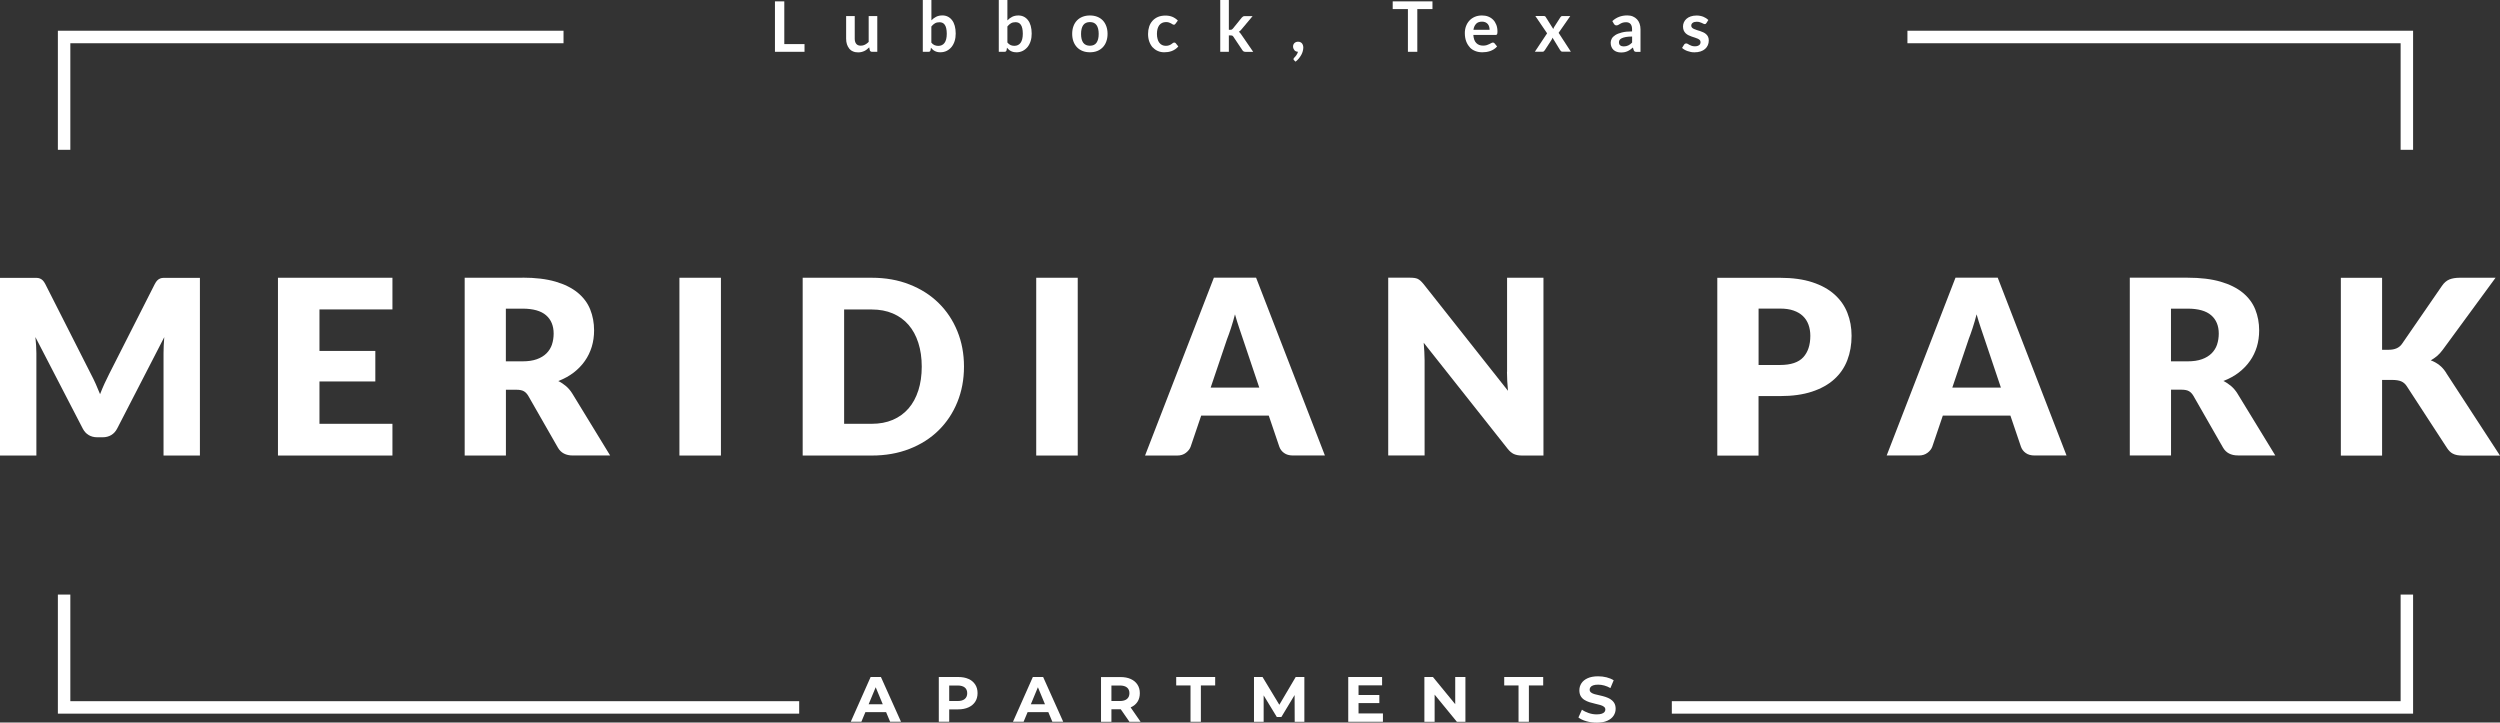 <?xml version="1.0" encoding="UTF-8"?>
<svg id="Layer_1" xmlns="http://www.w3.org/2000/svg" viewBox="0 0 473.45 136.83">
  <rect x="0" y="0" width="473.45" height="136.83" fill="#333333" stroke="none"/>
  <defs>
    <style>
      .cls-1 {
        fill: #fff;
      }
    </style>
  </defs>
  <path class="cls-1" d="M164.88,128.21l-3.76,8.47h2.01l.76-1.82h3.92l.76,1.82h2.06l-3.8-8.47h-1.94ZM164.5,133.38l1.34-3.23,1.34,3.23h-2.69Z"/>
  <path class="cls-1" d="M183.42,128.58c-.55-.25-1.2-.37-1.96-.37h-3.67v8.47h1.97v-2.34h1.69c.76,0,1.41-.13,1.96-.38.55-.25.97-.6,1.27-1.06.3-.46.45-1,.45-1.64s-.15-1.17-.45-1.63c-.3-.46-.72-.81-1.27-1.06ZM182.71,132.37c-.31.26-.76.39-1.36.39h-1.59v-2.94h1.59c.6,0,1.05.13,1.36.38s.46.62.46,1.08-.15.83-.46,1.09Z"/>
  <path class="cls-1" d="M195.6,128.21l-3.76,8.47h2.01l.76-1.82h3.92l.76,1.82h2.06l-3.8-8.47h-1.94ZM195.22,133.38l1.34-3.23,1.34,3.23h-2.69Z"/>
  <path class="cls-1" d="M214.14,133.96c.55-.24.97-.59,1.27-1.04.3-.46.45-1,.45-1.64s-.15-1.17-.45-1.63c-.3-.46-.72-.81-1.27-1.06-.55-.25-1.2-.37-1.96-.37h-3.67v8.47h1.97v-2.37h1.69s.06,0,.08,0l1.65,2.38h2.11l-1.89-2.73s0,0,.01,0ZM213.43,132.37c-.31.26-.76.39-1.36.39h-1.59v-2.94h1.59c.6,0,1.05.13,1.36.38s.46.62.46,1.08-.15.83-.46,1.09Z"/>
  <polygon class="cls-1" points="222.75 129.81 225.46 129.81 225.46 136.69 227.42 136.69 227.42 129.81 230.13 129.81 230.13 128.21 222.75 128.21 222.75 129.81"/>
  <polygon class="cls-1" points="242.28 133.47 239.1 128.21 237.48 128.21 237.48 136.69 239.31 136.69 239.31 131.69 241.8 135.78 242.67 135.78 245.17 131.63 245.19 136.69 247.02 136.69 247.02 128.21 245.38 128.21 242.28 133.47"/>
  <polygon class="cls-1" points="257.28 133.15 261.22 133.15 261.22 131.62 257.28 131.62 257.28 129.79 261.74 129.79 261.74 128.21 255.33 128.21 255.33 136.69 261.9 136.69 261.9 135.11 257.28 135.11 257.28 133.15"/>
  <polygon class="cls-1" points="275.59 133.36 271.37 128.21 269.75 128.21 269.75 136.69 271.69 136.69 271.69 131.55 275.9 136.69 277.52 136.69 277.52 128.21 275.59 128.21 275.59 133.36"/>
  <polygon class="cls-1" points="284.87 129.81 287.58 129.81 287.58 136.69 289.54 136.69 289.54 129.81 292.25 129.81 292.25 128.21 284.87 128.21 284.87 129.81"/>
  <path class="cls-1" d="M305,132.41c-.29-.17-.61-.32-.96-.43-.35-.11-.7-.21-1.05-.28-.36-.08-.68-.15-.97-.23-.29-.08-.52-.18-.7-.32-.18-.14-.27-.32-.27-.54,0-.18.05-.34.16-.48.11-.15.28-.26.51-.34.23-.08.54-.13.93-.13s.76.05,1.16.16.79.27,1.17.49l.62-1.48c-.39-.24-.84-.43-1.36-.56-.52-.13-1.05-.19-1.58-.19-.8,0-1.46.12-1.99.36-.53.24-.92.56-1.18.96-.26.4-.39.84-.39,1.33,0,.44.09.81.26,1.11.17.29.41.53.7.71s.62.33.97.44c.35.11.7.2,1.05.28.35.08.67.16.96.24.29.08.53.19.71.33.18.13.27.31.27.54,0,.18-.06.33-.17.47-.11.13-.29.24-.53.32-.24.08-.55.12-.94.12-.51,0-1.01-.08-1.51-.25-.5-.17-.93-.38-1.28-.64l-.67,1.48c.38.29.88.53,1.51.71.63.18,1.28.27,1.96.27.8,0,1.46-.12,2-.36.53-.24.93-.56,1.19-.96.26-.4.39-.83.39-1.31,0-.44-.09-.8-.27-1.1-.18-.29-.42-.53-.71-.7Z"/>
  <polygon class="cls-1" points="152.36 8.35 148.53 8.35 148.53 .26 146.76 .26 146.76 9.81 152.36 9.81 152.36 8.35"/>
  <path class="cls-1" d="M160.81,9.2c.19.23.43.41.72.53.28.13.61.19.98.19.22,0,.43-.02.63-.07s.38-.11.55-.19.33-.18.48-.3.29-.25.44-.39l.11.54c.07.2.2.3.42.3h1V3.04h-1.63v4.9c-.22.22-.45.39-.7.52-.25.13-.51.19-.79.19-.38,0-.67-.11-.86-.34-.19-.23-.29-.55-.29-.96V3.04h-1.63v4.3c0,.38.05.73.15,1.04.1.31.25.59.44.82Z"/>
  <path class="cls-1" d="M176.09,9.74c.06-.05.11-.13.14-.24l.07-.46c.11.13.23.25.35.36.12.11.25.2.39.27s.3.13.47.17c.17.04.36.06.57.06.44,0,.85-.09,1.21-.27.36-.18.66-.43.92-.74.25-.32.45-.69.58-1.12.14-.43.2-.9.2-1.41,0-.55-.06-1.05-.18-1.47-.12-.43-.29-.79-.52-1.08-.22-.29-.49-.51-.79-.66-.31-.15-.64-.23-1.01-.23-.45,0-.85.08-1.19.25-.34.17-.64.4-.91.68V0h-1.63v9.81h1.08c.11,0,.2-.02.26-.07ZM176.38,5.02c.21-.26.43-.46.67-.6.24-.14.53-.21.87-.21.22,0,.41.04.58.12.17.08.31.2.43.38.12.17.21.39.27.67.06.28.1.61.1,1.01s-.04.73-.11,1.02c-.07.29-.18.53-.32.72-.14.19-.31.33-.51.42s-.42.14-.67.14-.49-.05-.71-.14-.42-.25-.6-.48v-3.04Z"/>
  <path class="cls-1" d="M192.47,9.91c.44,0,.85-.09,1.21-.27.36-.18.66-.43.92-.74.25-.32.45-.69.58-1.12.14-.43.2-.9.2-1.41,0-.55-.06-1.05-.18-1.47-.12-.43-.29-.79-.52-1.08-.22-.29-.49-.51-.79-.66-.31-.15-.64-.23-1.01-.23-.45,0-.85.08-1.19.25-.34.17-.64.4-.91.68V0h-1.63v9.81h1.08c.11,0,.2-.02.26-.07.06-.05.11-.13.14-.24l.07-.46c.11.13.23.25.35.36.12.11.25.2.39.27s.3.13.47.17c.17.04.36.06.57.06ZM191.38,8.53c-.22-.09-.42-.25-.6-.48v-3.04c.21-.26.43-.46.67-.6.24-.14.53-.21.87-.21.22,0,.41.04.58.12.17.08.31.2.43.38.12.17.21.39.27.67.06.28.1.61.1,1.01s-.04.73-.11,1.02c-.07.29-.18.53-.32.72-.14.19-.31.33-.51.42s-.42.14-.67.14-.49-.05-.71-.14Z"/>
  <path class="cls-1" d="M209.51,7.86c.16-.43.24-.92.24-1.45s-.08-1.01-.24-1.45c-.16-.43-.38-.8-.67-1.1-.29-.3-.64-.53-1.05-.69s-.87-.24-1.38-.24-.97.08-1.38.24-.77.39-1.06.69c-.29.3-.52.66-.68,1.1-.16.43-.24.91-.24,1.45s.08,1.02.24,1.45.39.8.68,1.1c.29.3.65.54,1.06.7s.87.24,1.38.24.97-.08,1.38-.24.76-.4,1.05-.7c.29-.3.52-.67.67-1.1ZM207.66,8.09c-.27.38-.69.57-1.25.57s-.99-.19-1.27-.57c-.27-.38-.41-.93-.41-1.66s.14-1.28.41-1.67c.27-.38.7-.58,1.27-.58s.98.19,1.25.57c.27.38.41.94.41,1.67s-.14,1.29-.41,1.66Z"/>
  <path class="cls-1" d="M218.33,8.99c.28.3.6.53.97.68.37.16.76.23,1.18.23.24,0,.48-.02.72-.05.24-.04.48-.1.7-.18s.45-.2.66-.34c.21-.14.41-.32.59-.53l-.47-.59c-.07-.1-.17-.15-.3-.15-.1,0-.19.03-.27.1-.08.06-.18.13-.29.21-.11.08-.25.15-.41.21s-.37.1-.63.1-.49-.05-.7-.15c-.21-.1-.38-.24-.53-.44-.15-.19-.26-.43-.33-.71-.08-.28-.12-.6-.12-.96s.04-.66.11-.93.18-.51.32-.7c.14-.19.32-.34.54-.45.22-.1.47-.16.75-.16.22,0,.41.03.56.08s.28.11.39.17c.11.06.2.12.28.17s.16.08.24.08c.09,0,.16-.02.2-.05.05-.03.09-.08.14-.15l.43-.59c-.3-.3-.65-.54-1.03-.7s-.82-.24-1.33-.24c-.53,0-1,.09-1.41.26-.41.18-.75.42-1.03.73s-.49.68-.63,1.1c-.14.43-.21.89-.21,1.38,0,.56.08,1.05.24,1.48s.38.8.65,1.1Z"/>
  <path class="cls-1" d="M232.71,6.71h.37c.13,0,.23.02.3.05.07.03.13.1.2.2l1.72,2.57c.07.11.15.18.24.22.09.04.2.07.32.07h1.47l-2.26-3.29c-.07-.1-.14-.2-.21-.28s-.15-.16-.24-.23c.09-.06.18-.12.26-.2.08-.08.16-.16.23-.25l2.11-2.52h-1.49c-.14,0-.25.03-.33.08-.08.05-.16.12-.24.21l-1.68,2.08c-.07.08-.14.14-.2.17-.06.03-.15.05-.26.05h-.3V0h-1.63v9.81h1.63v-3.1Z"/>
  <path class="cls-1" d="M245.13,9.51c.08.09.18.16.29.21.11.05.24.08.38.08-.03.13-.07.26-.13.37s-.12.22-.19.32c-.07.1-.14.19-.21.26-.07.08-.13.14-.18.19-.04.04-.07.07-.09.12s-.04.08-.04.12c0,.1.04.18.12.24l.28.26c.23-.19.44-.39.62-.61s.33-.45.46-.68.22-.47.28-.7c.06-.23.1-.46.1-.67,0-.15-.02-.29-.06-.43-.04-.13-.1-.25-.18-.36-.08-.1-.19-.18-.31-.24-.12-.06-.27-.09-.44-.09-.14,0-.27.02-.39.07-.12.05-.22.11-.3.19-.08.08-.15.18-.19.28s-.07.22-.07.35c0,.14.02.27.07.39s.11.22.19.31Z"/>
  <polygon class="cls-1" points="266.63 9.81 268.41 9.81 268.41 1.72 271.28 1.72 271.28 .26 263.75 .26 263.75 1.72 266.63 1.72 266.63 9.81"/>
  <path class="cls-1" d="M278.35,8.98c.3.31.65.54,1.06.69.4.16.84.23,1.31.23.24,0,.48-.02.74-.05.25-.04.5-.1.75-.18.24-.09.48-.2.7-.34.22-.14.43-.32.61-.53l-.48-.59s-.08-.09-.13-.11-.11-.04-.17-.04c-.1,0-.21.03-.31.09-.11.06-.23.13-.38.2s-.31.14-.5.2c-.19.06-.42.09-.68.09-.54,0-.97-.16-1.29-.49-.33-.33-.51-.84-.56-1.53h4.19c.07,0,.14,0,.18-.03s.09-.05.12-.1c.03-.05.05-.11.06-.19.01-.08.02-.18.02-.31,0-.49-.07-.92-.22-1.3-.15-.38-.35-.7-.61-.96-.26-.26-.57-.46-.93-.6s-.75-.2-1.18-.2c-.51,0-.96.09-1.36.26-.4.18-.74.41-1.02.72-.28.3-.49.66-.64,1.06s-.22.84-.22,1.3c0,.59.09,1.12.26,1.57s.41.83.71,1.14ZM279.55,4.5c.27-.27.64-.4,1.12-.4.24,0,.45.04.63.12s.33.19.45.33c.12.14.21.3.26.49.06.19.09.39.09.6h-3.06c.07-.49.25-.87.52-1.14Z"/>
  <path class="cls-1" d="M297.37,3.04h-1.5c-.08,0-.15.02-.21.06s-.11.1-.16.18l-1.14,1.78c-.05.07-.09.15-.12.22-.03.08-.06.15-.08.22l-1.42-2.26c-.04-.07-.09-.13-.15-.16-.06-.03-.15-.05-.26-.05h-1.57l2.23,3.28-2.32,3.49h1.46c.11,0,.19-.03.26-.1.07-.06.13-.13.18-.21l1.27-1.96c.07-.11.13-.24.17-.4l1.44,2.36c.05.08.11.15.18.21s.17.09.29.09h1.57l-2.32-3.57,2.23-3.21Z"/>
  <path class="cls-1" d="M310.01,3.65c-.22-.23-.48-.41-.79-.54-.31-.13-.66-.19-1.06-.19-1.1,0-2.04.36-2.82,1.07l.3.52c.05.08.11.15.19.21.08.06.17.09.28.09.13,0,.25-.03.36-.09.11-.06.23-.13.36-.21.13-.08.28-.15.46-.21.18-.06.4-.09.66-.09.37,0,.64.11.84.33.19.22.29.56.29,1.01v.4c-.77,0-1.42.07-1.93.2-.52.13-.94.3-1.25.5-.31.2-.54.43-.67.68-.13.25-.2.5-.2.76,0,.3.05.57.15.8.1.23.23.42.41.58.17.15.38.27.62.35.24.08.51.12.79.12.24,0,.46-.02.66-.06.2-.04.38-.1.56-.18.18-.08.35-.18.51-.29.16-.12.33-.25.51-.41l.15.48c.04.14.11.23.2.28.09.05.21.07.36.07h.73v-4.28c0-.38-.06-.74-.17-1.06-.11-.32-.28-.6-.49-.83ZM309.08,8.07c-.12.12-.24.23-.35.31-.12.09-.24.16-.36.22s-.26.11-.4.14c-.14.03-.29.05-.46.05-.27,0-.49-.06-.66-.19-.17-.12-.25-.33-.25-.62,0-.15.04-.28.12-.41s.22-.23.41-.33c.19-.09.45-.17.77-.23.32-.06.72-.09,1.19-.09v1.13Z"/>
  <path class="cls-1" d="M321.82,8.52c-.09.07-.2.13-.34.18-.14.05-.3.07-.5.07-.25,0-.45-.03-.61-.09-.16-.06-.3-.12-.42-.18-.12-.07-.22-.13-.31-.18-.09-.06-.19-.09-.29-.09s-.18.02-.25.06c-.07.04-.12.1-.17.17l-.38.62c.13.12.29.23.46.33.17.1.36.19.57.26s.42.13.64.18c.22.04.45.06.68.06.44,0,.82-.06,1.16-.17.34-.11.62-.27.85-.47.23-.2.4-.44.52-.71.12-.27.18-.58.18-.9,0-.27-.05-.51-.14-.7-.09-.19-.22-.36-.38-.5s-.33-.25-.53-.34-.4-.17-.61-.24c-.21-.07-.41-.14-.61-.19-.2-.06-.38-.13-.53-.2-.16-.07-.28-.16-.38-.26-.09-.1-.14-.22-.14-.37,0-.22.09-.4.28-.54.19-.14.44-.2.76-.2.21,0,.39.02.54.07.15.04.29.09.41.15s.22.1.31.15c.09.04.18.07.25.07.07,0,.14-.01.18-.04.05-.03.09-.08.14-.15l.37-.59c-.26-.25-.57-.45-.96-.61-.38-.15-.81-.23-1.27-.23-.42,0-.79.06-1.11.17s-.59.26-.8.45c-.21.19-.38.41-.49.66-.11.25-.17.52-.17.79,0,.3.05.55.14.77.09.21.22.39.38.54.16.15.33.26.53.36.2.09.41.18.61.25s.41.14.61.2c.2.06.38.13.53.2.16.08.28.16.38.26.09.1.14.23.14.39,0,.11-.02.21-.06.31-.04.1-.11.19-.2.26Z"/>
  <path class="cls-1" d="M6.7,63.83l8.97,17.33c.28.54.65.95,1.12,1.23.47.28,1.01.42,1.61.42h1.06c.6,0,1.14-.14,1.61-.42.47-.28.84-.69,1.12-1.23l8.92-17.31c-.09,1.09-.14,2.11-.14,3.05v19.37h6.89v-33.65h-6.85c-.25,0-.48.04-.68.12-.2.08-.38.2-.54.36-.16.16-.32.39-.47.68l-8.64,17.03c-.31.6-.61,1.22-.9,1.86-.29.64-.57,1.3-.83,1.98-.26-.66-.54-1.31-.82-1.94s-.58-1.24-.89-1.83l-8.67-17.1c-.15-.29-.31-.52-.47-.68-.16-.16-.34-.28-.54-.36-.2-.08-.43-.12-.68-.12H0v33.65h6.89v-19.37c0-.45-.02-.94-.05-1.47-.03-.53-.08-1.07-.14-1.61Z"/>
  <polygon class="cls-1" points="74.32 58.6 74.32 52.6 52.64 52.6 52.64 86.27 74.32 86.27 74.32 80.26 60.5 80.26 60.5 72.24 71.08 72.24 71.08 66.46 60.5 66.46 60.5 58.6 74.32 58.6"/>
  <path class="cls-1" d="M98.95,52.6h-10.95v33.67h7.81v-12.46h1.99c.6,0,1.07.09,1.4.28.33.18.62.49.87.92l5.59,9.77c.57.99,1.51,1.48,2.82,1.48h7.07l-7.16-11.72c-.34-.55-.74-1.02-1.19-1.41-.45-.38-.94-.71-1.47-.97,1.09-.42,2.06-.95,2.9-1.59.84-.65,1.55-1.38,2.13-2.21.58-.82,1.01-1.72,1.31-2.69.29-.97.44-2,.44-3.1,0-1.43-.25-2.76-.74-3.98-.49-1.22-1.28-2.27-2.37-3.17-1.09-.89-2.49-1.59-4.21-2.09-1.72-.5-3.79-.75-6.23-.75ZM104.54,65.23c-.22.64-.56,1.2-1.04,1.68s-1.09.85-1.84,1.12c-.75.27-1.65.4-2.72.4h-3.14v-9.98h3.14c2.02,0,3.51.42,4.47,1.25.96.83,1.44,1.99,1.44,3.47,0,.74-.11,1.43-.32,2.07Z"/>
  <rect class="cls-1" x="128.67" y="52.6" width="7.86" height="33.67"/>
  <path class="cls-1" d="M182.56,69.42c0-2.42-.42-4.66-1.26-6.71-.84-2.06-2.02-3.83-3.55-5.33s-3.36-2.67-5.51-3.51c-2.15-.85-4.53-1.27-7.15-1.27h-13.08v33.67h13.08c2.62,0,5-.42,7.15-1.26,2.15-.84,3.99-2.01,5.51-3.51,1.53-1.5,2.71-3.28,3.55-5.34.84-2.06,1.26-4.3,1.26-6.74ZM173.91,73.95c-.43,1.34-1.05,2.48-1.86,3.41-.81.93-1.8,1.65-2.97,2.15-1.17.5-2.5.75-4,.75h-5.22v-21.65h5.22c1.49,0,2.83.25,4,.75,1.17.5,2.16,1.22,2.97,2.15.81.93,1.43,2.07,1.86,3.41.43,1.34.65,2.84.65,4.51s-.22,3.19-.65,4.53Z"/>
  <rect class="cls-1" x="196.24" y="52.6" width="7.86" height="33.67"/>
  <path class="cls-1" d="M229.88,52.6l-13.03,33.67h6.1c.65,0,1.19-.17,1.64-.52s.75-.74.9-1.17l1.99-5.87h12.8l1.99,5.87c.17.49.47.9.91,1.21.44.32,1,.47,1.68.47h6.05l-13.03-33.67h-8ZM229.28,73.39l3.1-9.17c.23-.59.48-1.28.74-2.08s.52-1.67.76-2.61c.26.92.53,1.78.8,2.58.27.79.5,1.48.7,2.07l3.1,9.22h-9.2Z"/>
  <path class="cls-1" d="M285.39,70.41c0,.54.02,1.11.05,1.72.03.61.08,1.24.14,1.88l-15.99-20.22c-.22-.26-.41-.47-.58-.62-.17-.15-.35-.27-.53-.36-.18-.08-.39-.14-.62-.17-.23-.03-.52-.05-.85-.05h-4.11v33.67h6.89v-18.05c0-.49-.02-1.02-.05-1.58-.03-.56-.07-1.14-.12-1.72l15.88,20.06c.38.49.79.83,1.2,1.02.42.18.92.28,1.53.28h4.07v-33.67h-6.89v17.82Z"/>
  <path class="cls-1" d="M333.04,75.01h4.07c2.33,0,4.34-.28,6.04-.84,1.7-.56,3.11-1.34,4.22-2.35,1.11-1,1.93-2.2,2.47-3.6.54-1.4.81-2.94.81-4.62,0-1.56-.26-3-.79-4.34-.52-1.34-1.34-2.5-2.44-3.49-1.1-.99-2.5-1.76-4.21-2.32-1.7-.56-3.74-.84-6.11-.84h-11.88v33.67h7.81v-11.25ZM333.04,58.44h4.07c.99,0,1.84.12,2.55.37.72.25,1.31.6,1.78,1.05.47.45.82,1,1.05,1.63.23.63.35,1.33.35,2.1,0,1.74-.45,3.1-1.34,4.07-.89.97-2.36,1.46-4.39,1.46h-4.07v-10.68Z"/>
  <path class="cls-1" d="M365.04,85.75c.45-.35.75-.74.9-1.17l1.99-5.87h12.8l1.99,5.87c.17.49.47.9.91,1.21.44.32,1,.47,1.68.47h6.05l-13.03-33.67h-8l-13.03,33.67h6.1c.65,0,1.19-.17,1.64-.52ZM372.83,64.22c.23-.59.48-1.28.74-2.08s.52-1.67.76-2.61c.26.92.53,1.78.8,2.58.27.79.5,1.48.7,2.07l3.1,9.22h-9.2l3.1-9.17Z"/>
  <path class="cls-1" d="M426.09,68.37c.58-.82,1.01-1.72,1.31-2.69.29-.97.44-2,.44-3.1,0-1.43-.25-2.76-.74-3.98-.49-1.22-1.28-2.27-2.37-3.17-1.09-.89-2.49-1.59-4.21-2.09-1.72-.5-3.79-.75-6.23-.75h-10.95v33.67h7.81v-12.46h1.99c.6,0,1.07.09,1.4.28.33.18.62.49.87.92l5.59,9.77c.57.99,1.51,1.48,2.82,1.48h7.07l-7.16-11.72c-.34-.55-.74-1.02-1.19-1.41-.45-.38-.94-.71-1.47-.97,1.09-.42,2.06-.95,2.9-1.59.84-.65,1.55-1.38,2.13-2.21ZM419.88,65.23c-.22.64-.56,1.2-1.04,1.68s-1.09.85-1.84,1.12c-.75.27-1.65.4-2.72.4h-3.14v-9.98h3.14c2.02,0,3.51.42,4.47,1.25.96.83,1.44,1.99,1.44,3.47,0,.74-.11,1.43-.32,2.07Z"/>
  <path class="cls-1" d="M463.28,70.64c-.4-.63-.84-1.14-1.33-1.51-.49-.38-1.02-.67-1.61-.89.4-.22.79-.49,1.18-.81.38-.32.75-.73,1.11-1.22l9.98-13.61h-6.79c-.77,0-1.42.11-1.95.32-.53.22-1.01.62-1.42,1.23l-7.58,11c-.51.72-1.34,1.09-2.5,1.09h-1.25v-13.63h-7.81v33.67h7.81v-14.33h1.9c.72,0,1.3.09,1.72.27.42.18.77.48,1.05.91l7.63,11.72c.15.23.32.44.49.61.17.18.37.33.6.45.23.12.5.22.82.28.32.06.7.09,1.14.09h6.98l-10.17-15.62Z"/>
  <polygon class="cls-1" points="13.32 8.19 106.72 8.19 106.72 5.82 13.32 5.82 10.96 5.82 10.96 28.37 13.32 28.37 13.32 8.19"/>
  <polygon class="cls-1" points="13.32 112.6 10.96 112.6 10.96 135.15 13.32 135.15 151.35 135.15 151.35 132.79 13.32 132.79 13.32 112.6"/>
  <polygon class="cls-1" points="454.63 28.37 456.99 28.37 456.99 5.82 454.63 5.82 361.23 5.82 361.23 8.19 454.63 8.19 454.63 28.37"/>
  <polygon class="cls-1" points="454.63 132.79 316.61 132.79 316.61 135.15 454.63 135.15 456.99 135.15 456.99 112.6 454.63 112.6 454.63 132.79"/>
</svg>